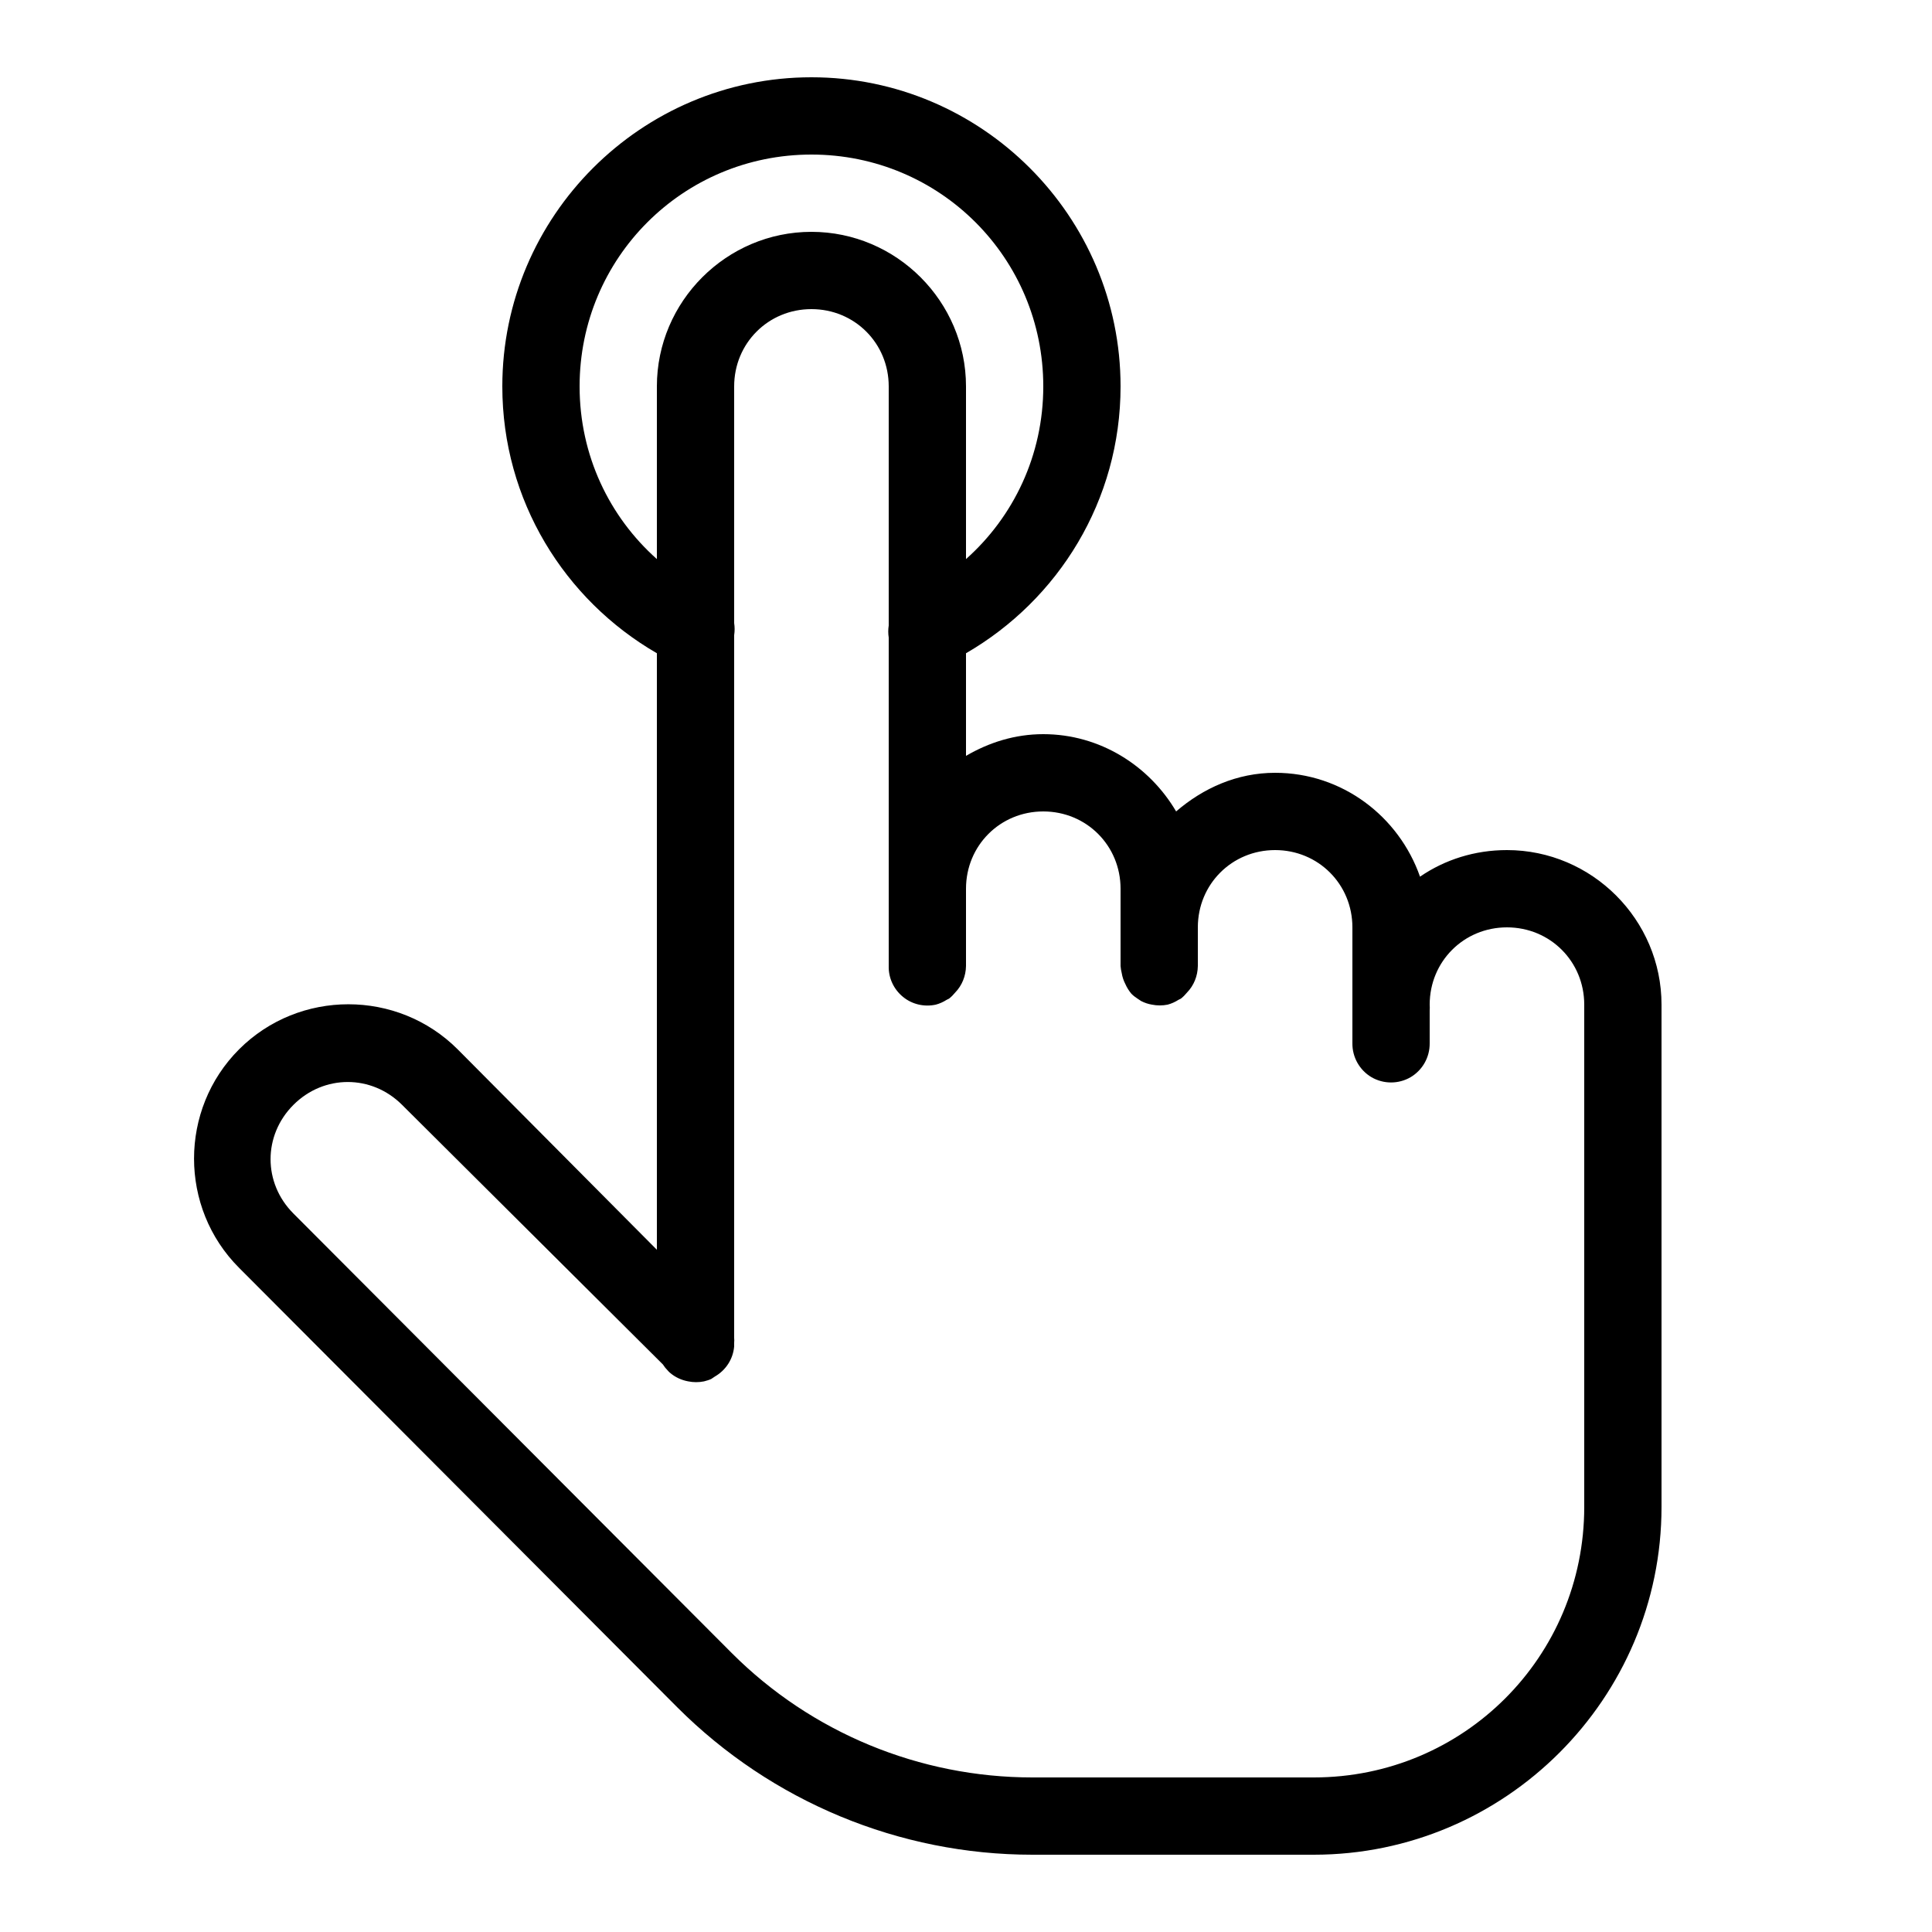 <?xml version="1.0" encoding="UTF-8"?>
<svg xmlns="http://www.w3.org/2000/svg" xmlns:xlink="http://www.w3.org/1999/xlink" viewBox="0 0 50 50" version="1.1" width="50px" height="50px">
<g id="surface1">
<path style=" " d="M 21 2 C 16.594 2 13 5.594 13 10 C 13 12.953 14.609 15.523 17 16.906 L 17 32.344 L 11.844 27.156 C 10.289 25.602 7.742 25.602 6.188 27.156 C 4.633 28.711 4.633 31.258 6.188 32.812 L 17.531 44.188 C 19.969 46.625 23.273 48 26.719 48 L 34 48 C 38.957 48 43 43.957 43 39 L 43 26 C 43 23.801 41.199 22 39 22 C 38.168 22 37.395 22.246 36.75 22.688 C 36.203 21.129 34.738 20 33 20 C 32.012 20 31.137 20.398 30.438 21 C 29.742 19.816 28.465 19 27 19 C 26.266 19 25.594 19.215 25 19.562 L 25 16.906 C 27.391 15.523 29 12.953 29 10 C 29 5.594 25.406 2 21 2 Z M 21 4 C 24.324 4 27 6.676 27 10 C 27 11.781 26.23 13.375 25 14.469 L 25 10 C 25 7.801 23.199 6 21 6 C 18.801 6 17 7.801 17 10 L 17 14.469 C 15.77 13.375 15 11.785 15 10 C 15 6.676 17.676 4 21 4 Z M 21 8 C 22.117 8 23 8.883 23 10 L 23 16.188 C 22.984 16.293 22.984 16.395 23 16.5 L 23 25 C 22.992 25.309 23.129 25.602 23.367 25.797 C 23.602 25.992 23.918 26.066 24.219 26 C 24.32 25.973 24.414 25.93 24.5 25.875 C 24.52 25.867 24.543 25.855 24.562 25.844 C 24.621 25.797 24.672 25.746 24.719 25.688 C 24.898 25.504 24.996 25.258 25 25 L 25 23 C 25 21.883 25.883 21 27 21 C 28.117 21 29 21.883 29 23 L 29 25 C 29.004 25.062 29.016 25.125 29.031 25.188 C 29.047 25.285 29.078 25.379 29.125 25.469 C 29.164 25.559 29.219 25.645 29.281 25.719 C 29.328 25.766 29.383 25.809 29.438 25.844 C 29.469 25.867 29.5 25.887 29.531 25.906 C 29.621 25.953 29.715 25.984 29.812 26 C 29.945 26.027 30.086 26.027 30.219 26 C 30.32 25.973 30.414 25.93 30.5 25.875 C 30.52 25.867 30.543 25.855 30.562 25.844 C 30.621 25.797 30.672 25.746 30.719 25.688 C 30.898 25.504 30.996 25.258 31 25 L 31 24 C 31 22.883 31.883 22 33 22 C 34.117 22 35 22.883 35 24 L 35 26 C 35 26.031 35 26.062 35 26.094 L 35 27 C 34.996 27.359 35.184 27.695 35.496 27.879 C 35.809 28.059 36.191 28.059 36.504 27.879 C 36.816 27.695 37.004 27.359 37 27 L 37 26.156 C 37.004 26.105 37.004 26.051 37 26 C 37 24.883 37.883 24 39 24 C 40.117 24 41 24.883 41 26 L 41 39 C 41 42.879 37.879 46 34 46 L 26.719 46 C 23.801 46 21 44.844 18.938 42.781 L 7.594 31.406 C 6.805 30.617 6.805 29.383 7.594 28.594 C 8.383 27.805 9.617 27.805 10.406 28.594 L 17.156 35.312 C 17.191 35.367 17.234 35.422 17.281 35.469 C 17.301 35.492 17.32 35.512 17.344 35.531 C 17.477 35.645 17.641 35.719 17.812 35.75 C 17.945 35.777 18.086 35.777 18.219 35.75 C 18.281 35.734 18.348 35.715 18.406 35.688 C 18.438 35.668 18.469 35.648 18.5 35.625 C 18.785 35.461 18.973 35.172 19 34.844 C 19 34.832 19 34.824 19 34.812 C 19 34.793 19 34.77 19 34.75 C 19.004 34.707 19.004 34.668 19 34.625 L 19 16.438 C 19.016 16.332 19.016 16.23 19 16.125 L 19 10 C 19 8.883 19.883 8 21 8 Z "/>
</g>
</svg>
